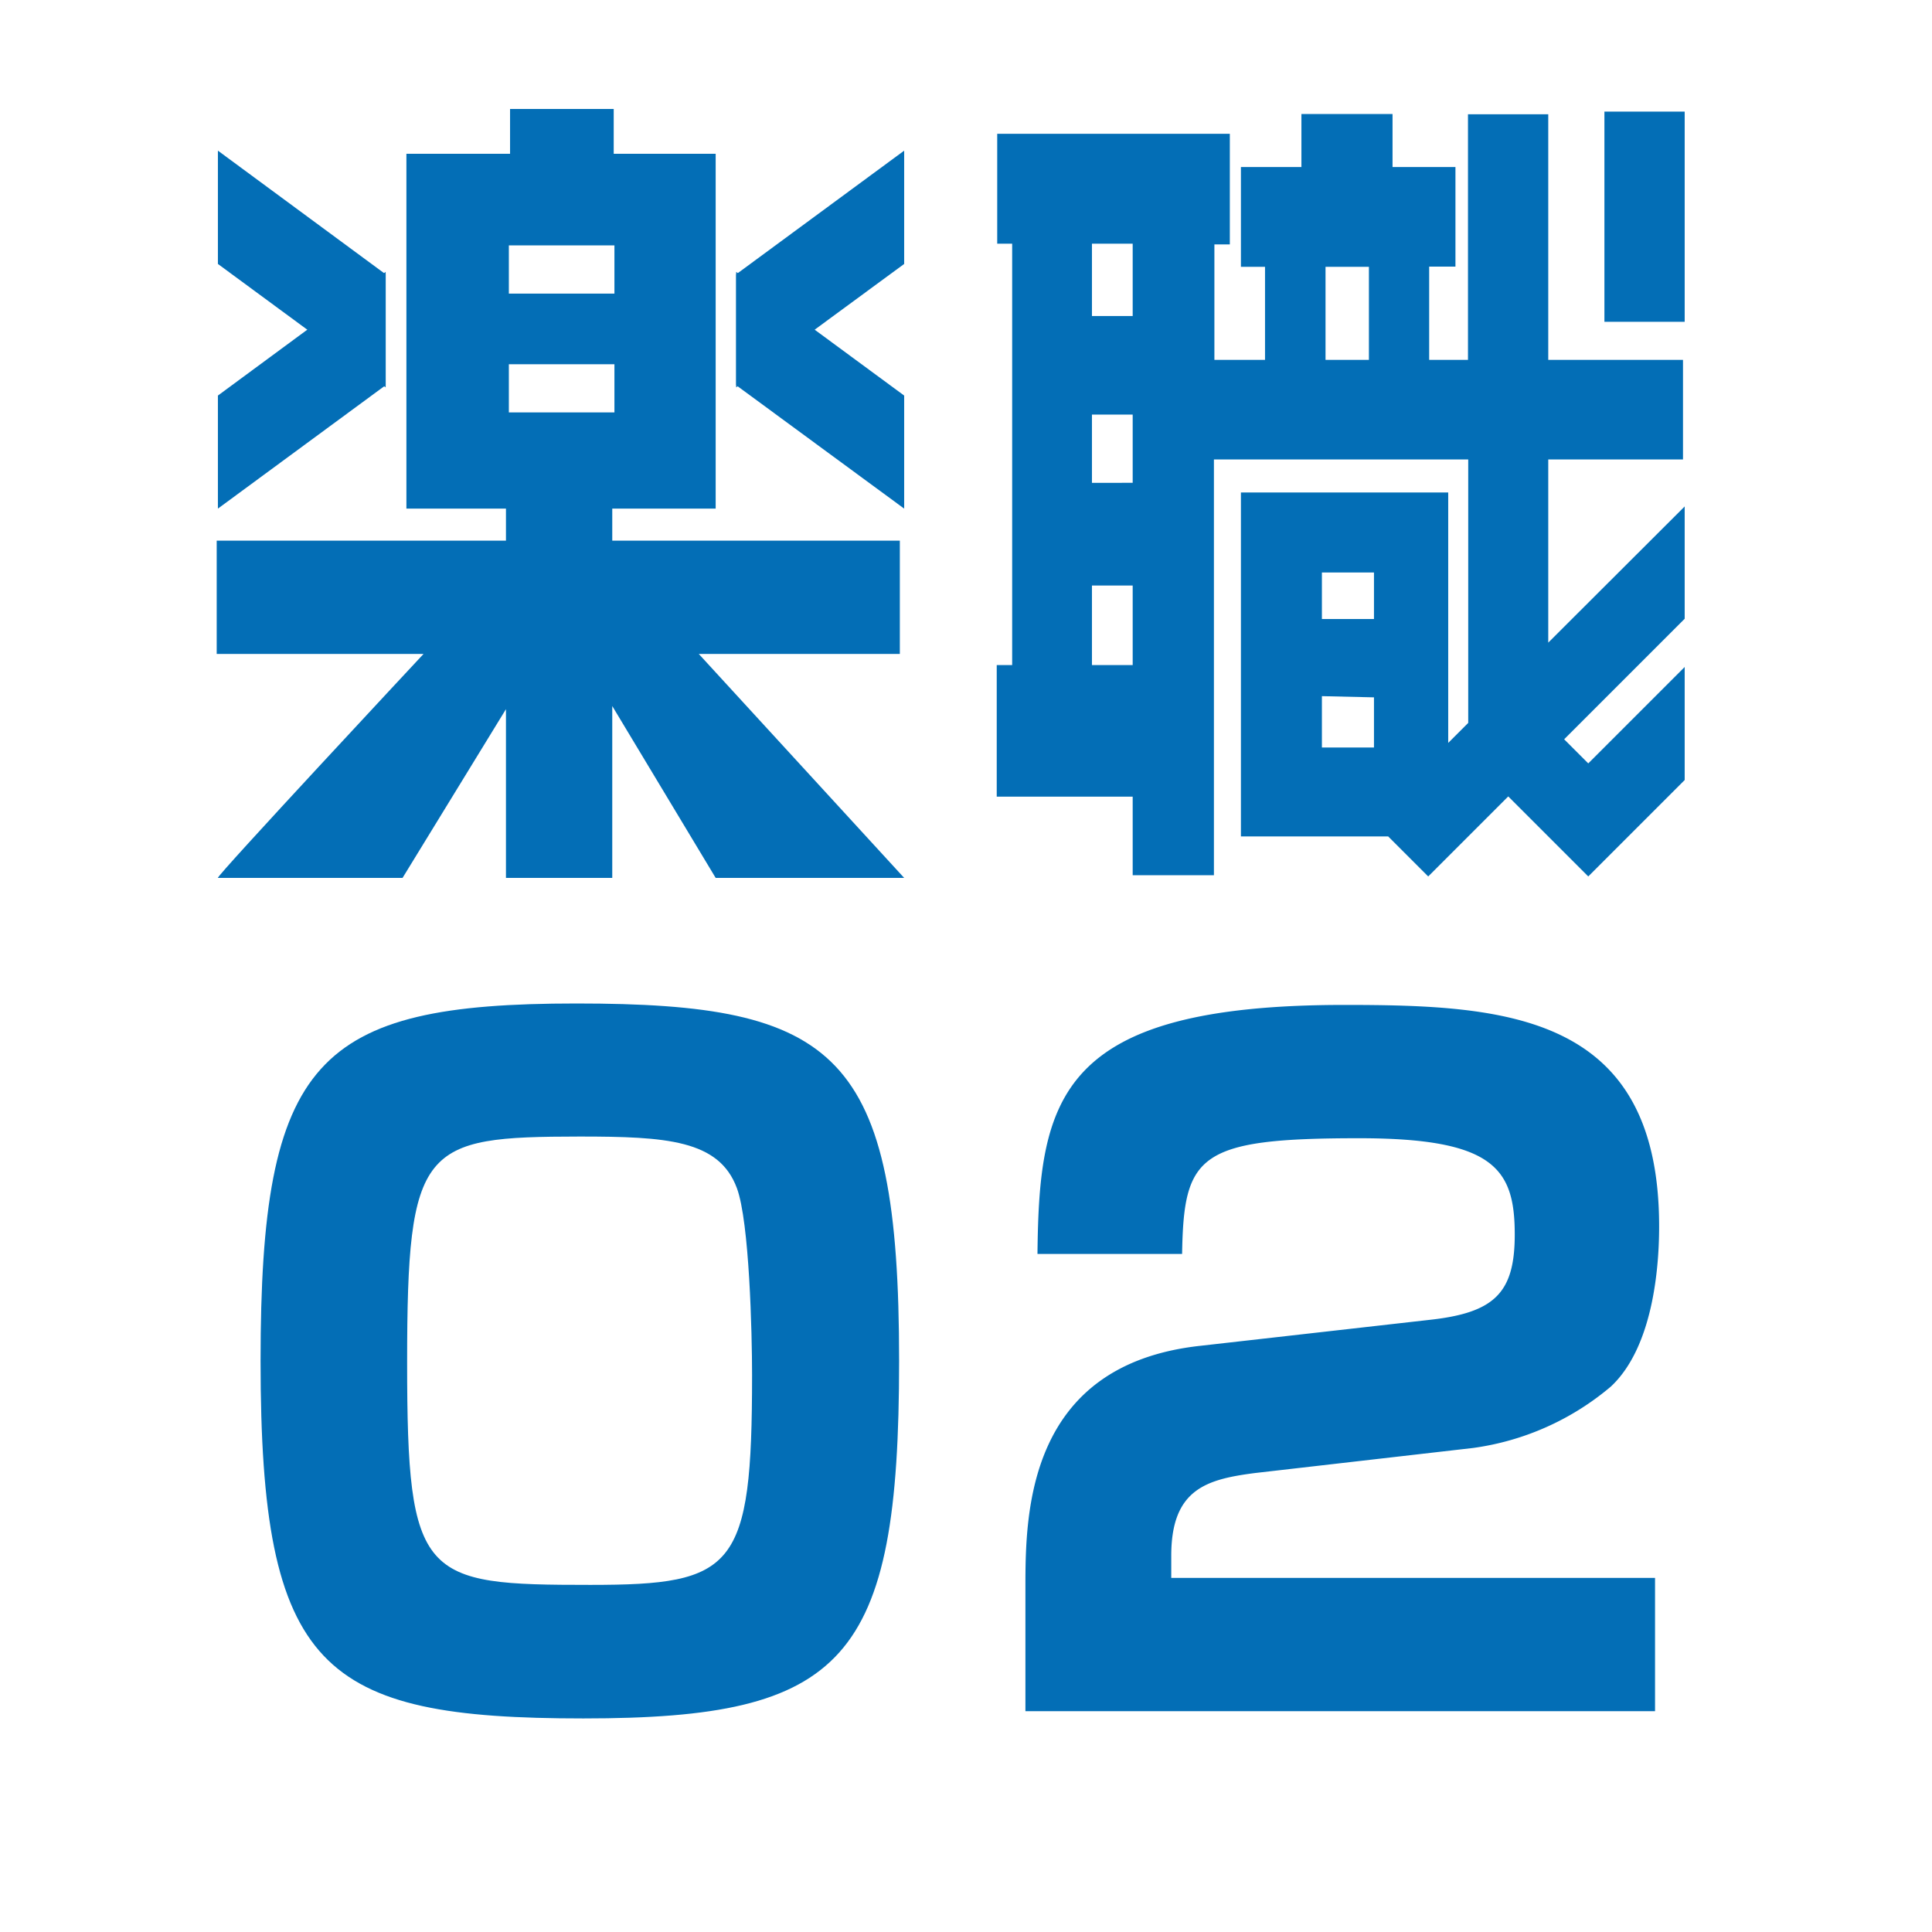 <svg id="レイヤー_1" data-name="レイヤー 1" xmlns="http://www.w3.org/2000/svg" viewBox="0 0 80.15 80.15"><defs><style>.cls-1{fill:#fff;}.cls-2{fill:#036eb6;}</style></defs><title>raku02</title><rect class="cls-1" width="80.15" height="80.15"/><path class="cls-2" d="M37.21,325.36c-10.88,0-13.39-2-13.39-14.83,0-12.51,2.29-14.83,13.1-14.83s13.39,2,13.39,14.83C50.31,323,48.06,325.36,37.21,325.36ZM29.9,310.6c0,9,.63,9.22,7.6,9.22,6,0,6.71-.66,6.71-8.71,0-1.73-.11-6.35-.63-7.75-.74-2-2.92-2.14-6.53-2.14C30.53,301.23,29.9,301.56,29.9,310.6Z" transform="translate(-13.01 -254.07)"/><path class="cls-2" d="M65.07,315.18c-2,.26-3.47.66-3.47,3.43v.92H81.67v5.53H55.55V319.9c0-3.06.07-9.22,7.27-10l9.45-1.07c2.73-.29,3.58-1.11,3.58-3.54,0-2.73-.85-4-6.46-4-6.68,0-7.27.7-7.34,4.8h-6c.07-6.46.85-10.33,12.73-10.33,6.71,0,13.06.37,13.06,9.19,0,1.33-.15,4.91-2,6.64a11.19,11.19,0,0,1-5.72,2.55Z" transform="translate(-13.01 -254.07)"/><path class="cls-2" d="M34,275.17H29.87V260.45h4.3v-1.86h4.3v1.86H42.7v14.72H38.41v1.33H50.34v4.7H42l8.52,9.29H42.7l-4.29-7.13v7.13H34v-7l-4.29,7H22.05c-.14,0,8.53-9.29,8.53-9.29H22v-4.7H34Zm.12-10.92v2h4.38v-2Zm0,4.93v2h4.38v-2Z" transform="translate(-13.01 -254.07)"/><polygon class="cls-2" points="16 15.98 9.04 21.1 9.04 16.41 16 11.28 16 15.98"/><polygon class="cls-2" points="9.04 10.95 16 16.07 16 11.38 9.04 6.25 9.04 10.95"/><polygon class="cls-2" points="30.54 15.98 37.51 21.1 37.51 16.41 30.54 11.28 30.54 15.98"/><polygon class="cls-2" points="37.51 10.95 30.54 16.07 30.54 11.38 37.51 6.25 37.51 10.95"/><path class="cls-2" d="M58.31,264.18v3H60v-3Zm0,7.09v2.83H60v-2.83ZM60,278.36H58.31v3.3H60ZM64.42,261H67v-2.2h3.78V261h2.61v4.13H72.3V269h1.61c0-1.47,0-10.19,0-10.19h3.33V269h5.59v4.13H77.24v7.6l5.66-5.65v4.66l-5,5,1,1,4-4v4.69l-4,4-3.32-3.32-3.32,3.32-1.66-1.66-6.11,0V274.5h8.6v10.39l.83-.83V273.13H63.37v17.25H60v-3.26H54.36v-5.46H55V264.18h-.62v-4.56l9.65,0v4.59h-.64V269h2.1v-3.86h-1V261m3.36,16.82v1.93h2.16v-1.93Zm0,5.13v2.13h2.16V283ZM68,265.14V269H69.8v-3.86Z" transform="translate(-13.01 -254.07)"/><rect class="cls-2" x="66.56" y="4.63" width="3.33" height="8.72"/></svg>